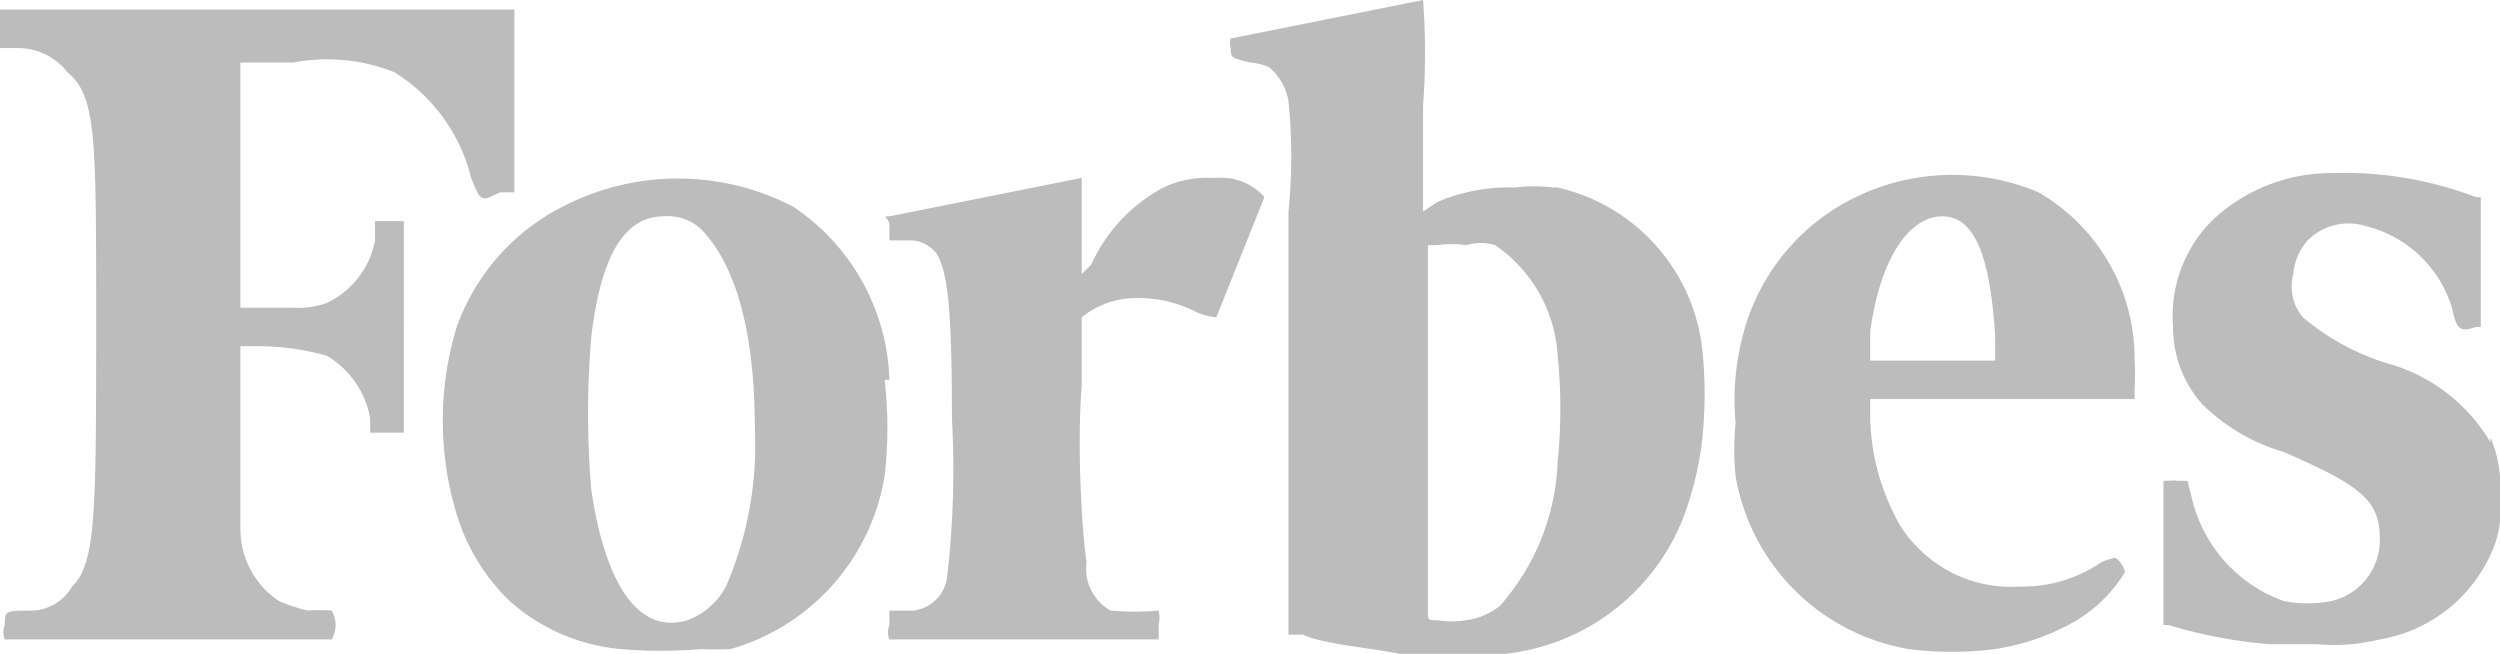 <svg xmlns="http://www.w3.org/2000/svg" viewBox="0 0 52 13.6"><path d="M5 1.3h1.1a3.8 3.8 0 0 1 2.1.2 3.6 3.6 0 0 1 1.6 2.2c.2.5.2.5.6.3h.3V.2H0V1h.4a1.3 1.3 0 0 1 1 .5C2 2 2 2.8 2 6.6c0 4.1 0 5.1-.5 5.6a1 1 0 0 1-.8.5c-.6 0-.6 0-.6.3a.4.4 0 0 0 0 .3h6.8a.6.6 0 0 0 0-.6 3.5 3.5 0 0 0-.5 0 3.3 3.3 0 0 1-.6-.2A1.8 1.8 0 0 1 5 11V7.2h.4a5.4 5.4 0 0 1 1.4.2 1.9 1.9 0 0 1 .9 1.3V9h.7V4.6h-.6V5a1.8 1.8 0 0 1-1 1.3 1.7 1.7 0 0 1-.7.1H5v-5zm46.8 7.9a3.6 3.6 0 0 0-2-1.6 5 5 0 0 1-1.9-1 1 1 0 0 1-.2-.9A1.2 1.2 0 0 1 48 5a1.2 1.2 0 0 1 1.2-.3A2.5 2.5 0 0 1 51 6.4c.1.5.2.5.5.4h.1V4.1h-.1a7.7 7.7 0 0 0-3-.5 3.6 3.6 0 0 0-2.5 1 2.8 2.8 0 0 0-.8 2.2 2.4 2.4 0 0 0 .6 1.6 4 4 0 0 0 1.7 1c1.6.7 2 1 2 1.8a1.3 1.3 0 0 1-1 1.3 2.5 2.5 0 0 1-1 0 3 3 0 0 1-1.9-2.1l-.1-.4h-.2a.8.8 0 0 0-.2 0H45v3h.1a10.3 10.3 0 0 0 2.1.4h1a4 4 0 0 0 1.3-.1 3.1 3.1 0 0 0 2.4-2 2.3 2.3 0 0 0 .1-1 2.5 2.5 0 0 0-.2-1.2zM42.4 4a4.6 4.6 0 0 0-3.8.1 4.4 4.4 0 0 0-2.3 2.7 5.3 5.3 0 0 0-.2 2 5.5 5.5 0 0 0 0 1.1 4.4 4.4 0 0 0 3.6 3.6 7 7 0 0 0 1.8 0 4.8 4.8 0 0 0 1.7-.6 3 3 0 0 0 1-1 .5.5 0 0 0-.2-.3 1.3 1.3 0 0 0-.3.1 2.9 2.9 0 0 1-1.7.5 2.7 2.7 0 0 1-2.1-.8 2.4 2.4 0 0 1-.5-.7 4.7 4.7 0 0 1-.5-2v-.4h5.5v-.2a5 5 0 0 0 0-.6 4 4 0 0 0-2-3.5zm-2.8 3.5h-.7v-.6c.2-1.5.8-2.4 1.5-2.4s1 .9 1.1 2.5v.5H41zM25.2 3.7a2.1 2.1 0 0 0-1 .2 3.4 3.4 0 0 0-1.5 1.6l-.2.2v-2l-4 .8c-.2 0 0 0 0 .2V5h.4a.7.7 0 0 1 .6.3c.2.4.3 1 .3 3.4a19.3 19.3 0 0 1-.1 3.3.8.8 0 0 1-.7.7h-.5v.3a.4.4 0 0 0 0 .3h5.6V13a.7.7 0 0 0 0-.3 5.6 5.6 0 0 1-1 0 1 1 0 0 1-.5-1c-.1-.7-.2-2.4-.1-3.7V6.6a1.8 1.8 0 0 1 1.2-.4 2.6 2.6 0 0 1 1.2.3 1.5 1.5 0 0 0 .4.1l1-2.5a1.2 1.2 0 0 0-1-.4zm-6.7 4.2a4.5 4.5 0 0 0-2-3.6 5.2 5.2 0 0 0-4.8 0 4.5 4.5 0 0 0-2.2 2.5 6.7 6.7 0 0 0 0 3.9 4.2 4.2 0 0 0 1.1 1.8 4 4 0 0 0 2.3 1 10 10 0 0 0 1.7 0 5.3 5.3 0 0 0 .6 0 4.5 4.5 0 0 0 3.2-3.6 8.7 8.7 0 0 0 0-2zm-4.2 5c-1 .3-1.7-.7-2-2.7a18.7 18.7 0 0 1 0-3.2c.2-1.7.7-2.5 1.5-2.5a1 1 0 0 1 .9.4c.6.7 1 2 1 4a7.4 7.4 0 0 1-.6 3.3 1.5 1.5 0 0 1-.8.7zm18-9a3.3 3.3 0 0 0-.8 0 3.8 3.8 0 0 0-1.6.3l-.3.2V2.2a15 15 0 0 0 0-2.2l-4 .8a.3.3 0 0 0 0 .2c0 .2 0 .2.4.3a1.3 1.3 0 0 1 .4.1 1.2 1.2 0 0 1 .4.7 11.4 11.4 0 0 1 0 2.3v8.8h.3c.4.2 1.6.3 2 .4a14 14 0 0 0 2.2 0 4.5 4.5 0 0 0 3.7-2.8 6.9 6.9 0 0 0 .4-1.6 9 9 0 0 0 0-2 3.9 3.9 0 0 0-3-3.3zm-2.6 8.8V5.1h.2a2 2 0 0 1 .6 0 1 1 0 0 1 .6 0 3 3 0 0 1 1.3 2.3 11 11 0 0 1 0 2.2 4.8 4.8 0 0 1-1.2 3 1.4 1.4 0 0 1-.7.3 1.8 1.8 0 0 1-.6 0c-.2 0-.2 0-.2-.2z" fill="#bdbcbc"/></svg>
